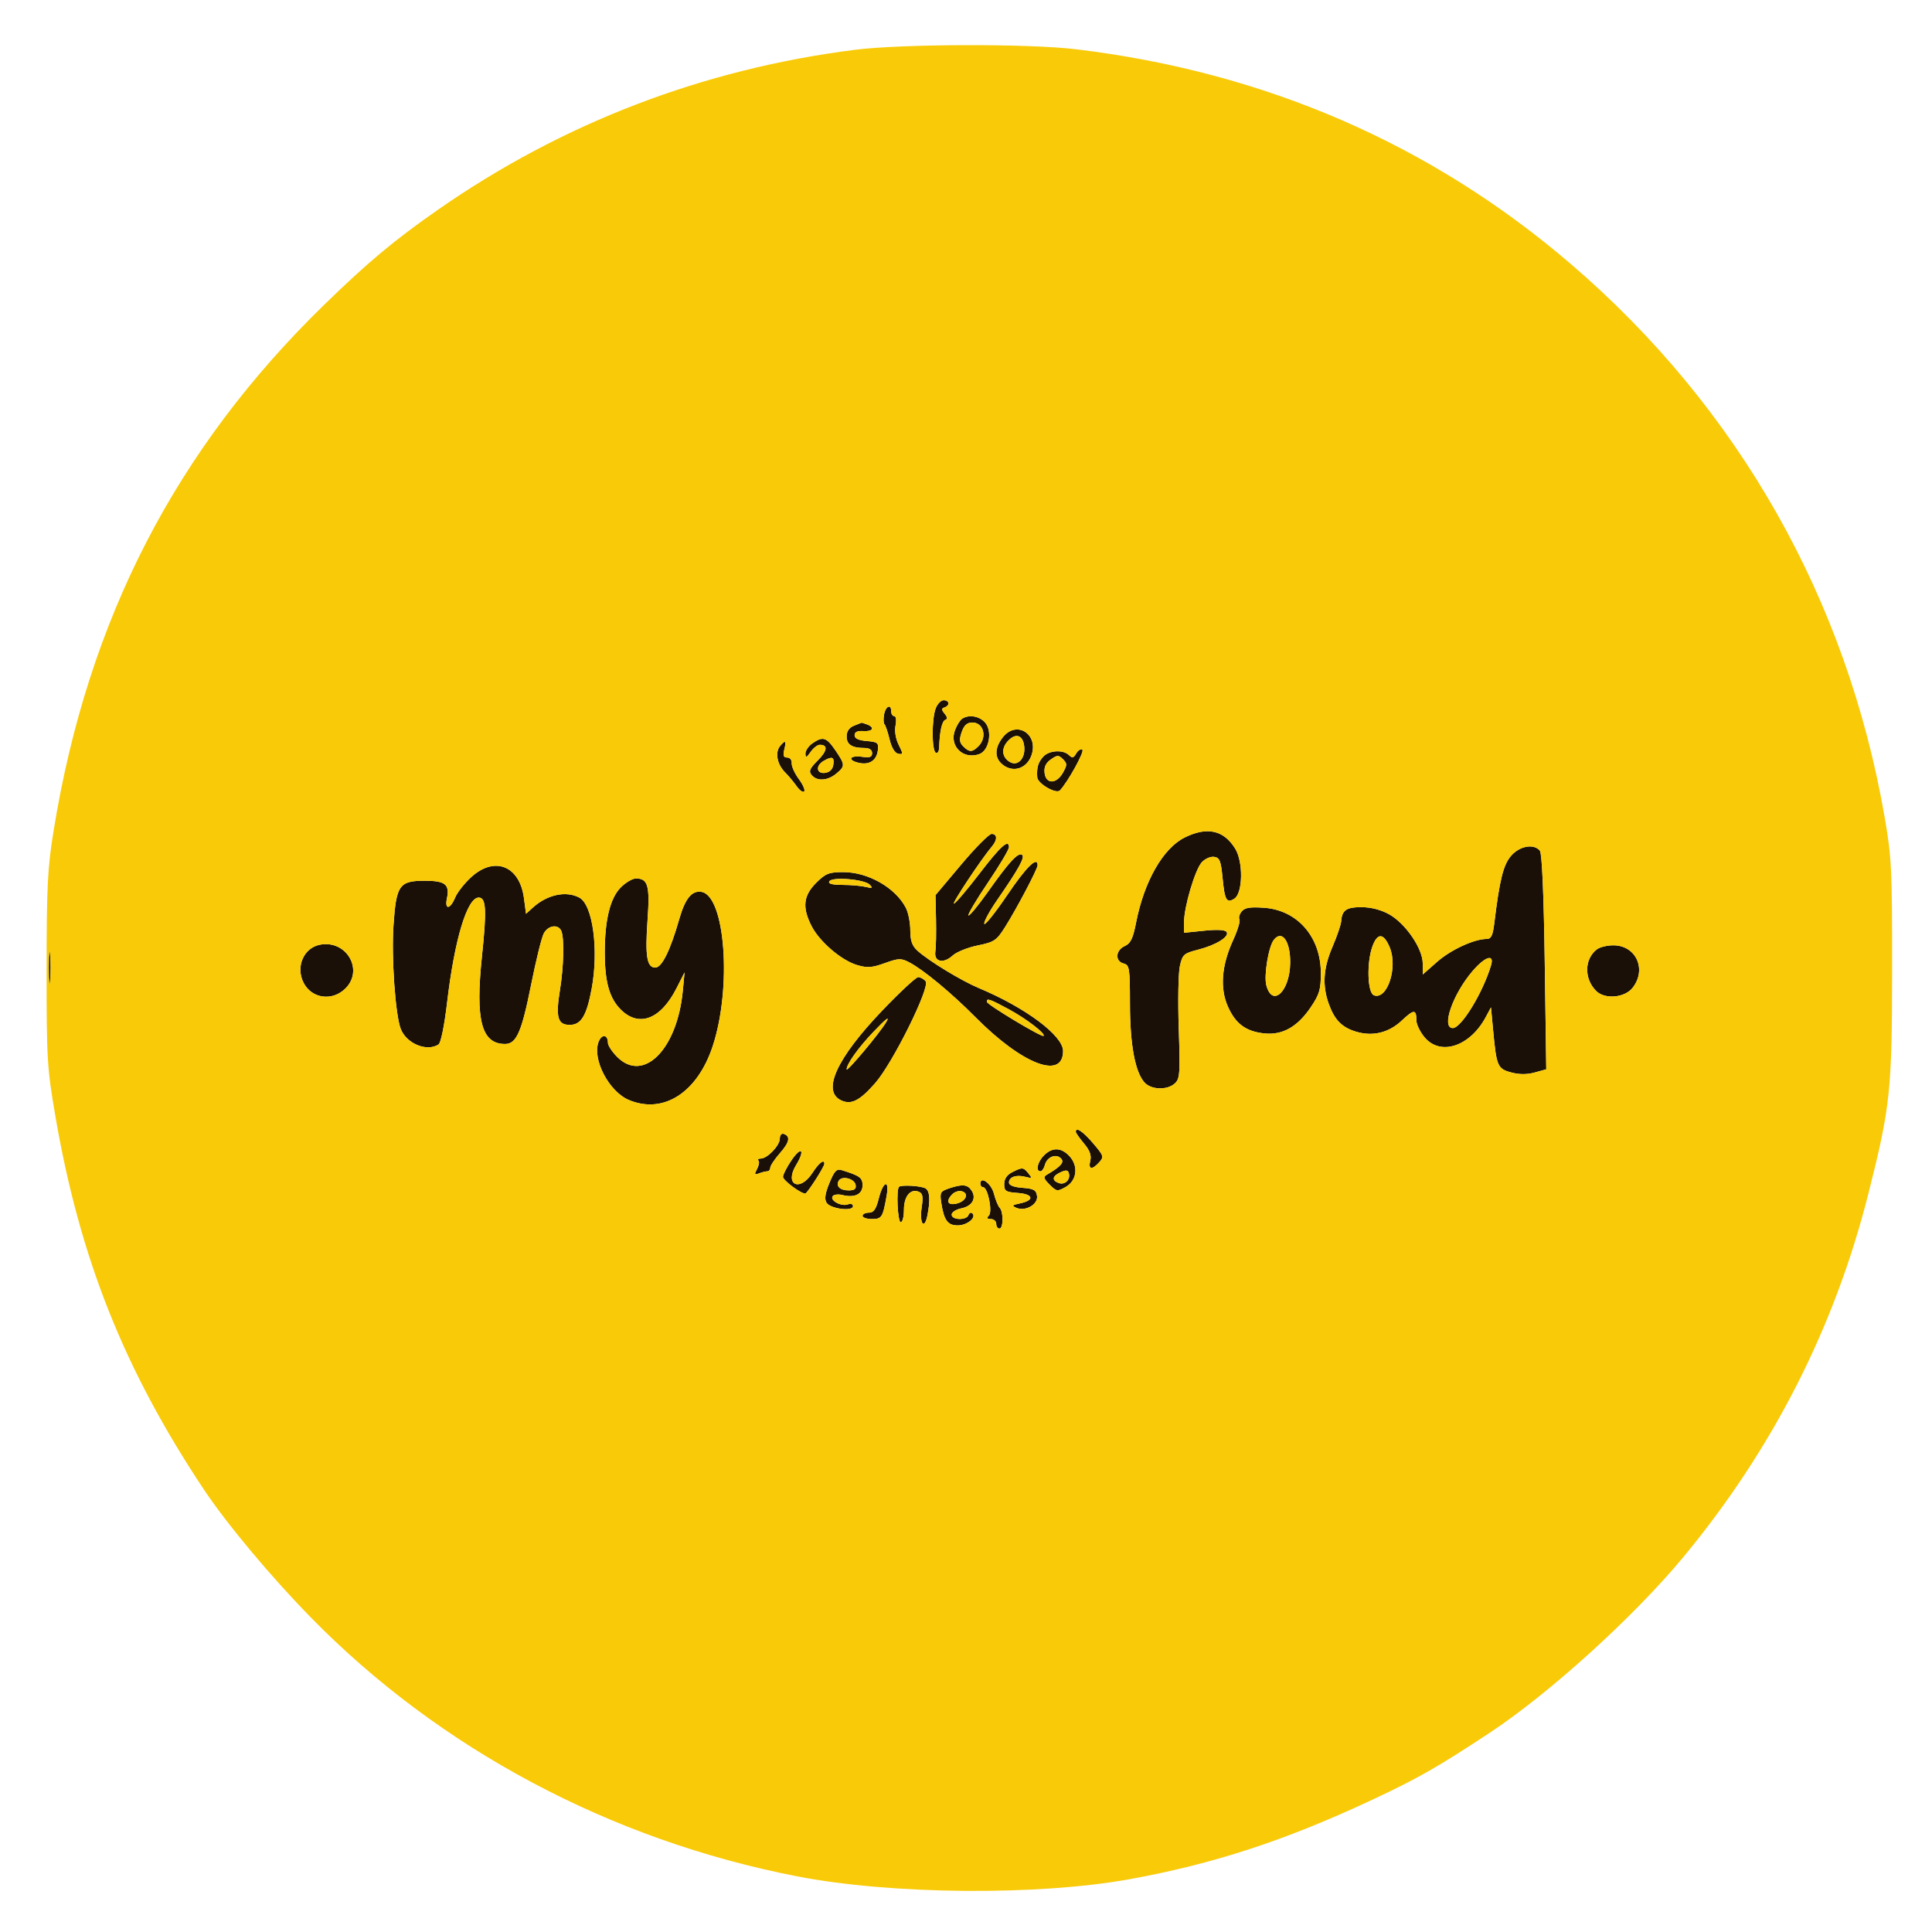 <?xml version="1.0" encoding="UTF-8"?> <svg xmlns="http://www.w3.org/2000/svg" width="607" height="607" viewBox="0 0 607 607" version="1.1"><path d="M 293.975 222.565 C 292.700 225.919, 292.717 235.707, 294 236.500 C 294.551 236.840, 295.031 236.081, 295.069 234.809 C 295.217 229.848, 295.962 226.513, 296.999 226.167 C 297.732 225.923, 297.665 225.299, 296.792 224.240 C 295.768 222.999, 295.759 222.588, 296.750 222.254 C 298.511 221.661, 298.309 220, 296.475 220 C 295.637 220, 294.512 221.154, 293.975 222.565 M 277.760 224.476 C 277.499 225.839, 277.556 227.223, 277.886 227.553 C 278.216 227.882, 278.939 230.026, 279.493 232.317 C 280.122 234.920, 281.140 236.604, 282.206 236.806 C 283.787 237.106, 283.797 236.900, 282.345 233.991 C 281.404 232.103, 281.013 229.686, 281.365 227.926 C 281.692 226.292, 281.520 225, 280.975 225 C 280.439 225, 280 224.325, 280 223.500 C 280 221.045, 278.272 221.798, 277.760 224.476 M 302.313 225.786 C 301.659 226.201, 300.635 227.830, 300.036 229.405 C 298.134 234.408, 302.632 238.790, 307.732 236.903 C 310.804 235.767, 311.874 229.624, 309.464 226.960 C 307.653 224.959, 304.442 224.432, 302.313 225.786 M 268.250 228.031 C 266.784 228.621, 266 229.780, 266 231.361 C 266 233.934, 267.635 235, 271.582 235 C 273.140 235, 274 235.574, 274 236.613 C 274 237.843, 273.275 238.121, 270.956 237.780 C 267.103 237.215, 266.009 238.713, 269.614 239.618 C 273.060 240.483, 275.416 238.998, 275.810 235.713 C 276.091 233.375, 275.757 233.098, 272.310 232.814 C 269.730 232.601, 268.500 232.016, 268.500 231 C 268.500 229.985, 269.389 229.561, 271.250 229.688 C 274.235 229.893, 274.969 228.586, 272.418 227.607 C 271.548 227.273, 270.761 227.029, 270.668 227.063 C 270.576 227.098, 269.488 227.534, 268.250 228.031 M 302.155 229.986 C 301.333 232.343, 301.433 233.290, 302.628 234.486 C 304.544 236.401, 305.467 236.390, 307.429 234.429 C 310.239 231.618, 309.035 227, 305.491 227 C 303.842 227, 302.902 227.841, 302.155 229.986 M 315.073 231.635 C 312.251 235.222, 312.426 238.578, 315.541 240.619 C 318.715 242.699, 322.561 241.286, 323.995 237.512 C 326.552 230.787, 319.430 226.096, 315.073 231.635 M 316.601 232.889 C 314.544 235.161, 314.779 237.831, 317.166 239.335 C 319.692 240.925, 322.172 238.387, 321.801 234.593 C 321.439 230.896, 319.099 230.128, 316.601 232.889 M 255.223 233.557 C 254 234.413, 253.024 235.875, 253.052 236.807 C 253.095 238.178, 253.403 238.073, 254.674 236.250 C 255.538 235.012, 256.837 234, 257.563 234 C 260.200 234, 259.947 235.899, 256.905 238.941 C 254.358 241.488, 254.017 242.316, 255.021 243.525 C 256.684 245.529, 260.029 245.326, 262.750 243.056 C 265.577 240.698, 265.561 240.289, 262.464 235.732 C 259.659 231.605, 258.505 231.258, 255.223 233.557 M 245.076 234.408 C 243.453 236.365, 244.149 240.149, 246.580 242.580 C 247.703 243.703, 249.371 245.692, 250.288 247 C 251.204 248.309, 252.270 249.063, 252.656 248.677 C 253.042 248.291, 252.289 246.530, 250.983 244.763 C 249.677 242.997, 248.668 240.752, 248.742 239.776 C 248.817 238.783, 248.194 238, 247.329 238 C 246.179 238, 245.944 237.359, 246.411 235.500 C 247.122 232.664, 246.766 232.373, 245.076 234.408 M 338.124 236.729 C 337.323 238.148, 336.873 238.251, 335.862 237.250 C 334.035 235.441, 329.564 235.716, 327.745 237.750 C 326.144 239.540, 325.672 241.180, 325.882 244.224 C 326.018 246.217, 331.848 249.580, 333.008 248.335 C 335.568 245.587, 340.837 236.017, 340.056 235.535 C 339.543 235.218, 338.673 235.755, 338.124 236.729 M 330.161 238.600 C 328.572 239.713, 327.978 240.994, 328.193 242.847 C 328.607 246.424, 331.927 246.384, 333.952 242.776 C 335.321 240.337, 335.322 239.893, 333.958 238.530 C 332.594 237.166, 332.198 237.173, 330.161 238.600 M 258.750 239.080 C 256.160 240.589, 256.510 243.209, 259.250 242.820 C 260.696 242.614, 261.614 241.696, 261.820 240.250 C 262.168 237.795, 261.436 237.516, 258.750 239.080 M 372.214 263.123 C 365.425 266.484, 359.469 276.903, 356.943 289.839 C 355.961 294.868, 355.219 296.399, 353.352 297.249 C 350.470 298.562, 350.249 301.991, 353 302.710 C 354.861 303.197, 355.001 304.079, 355.012 315.367 C 355.024 328.218, 356.616 336.813, 359.591 340.101 C 361.693 342.423, 366.700 342.582, 369.108 340.402 C 370.699 338.963, 370.822 337.249, 370.345 323.152 C 370.054 314.543, 370.210 305.726, 370.691 303.557 C 371.502 299.904, 371.915 299.525, 376.311 298.403 C 382.022 296.947, 386.313 294.315, 385.396 292.832 C 384.960 292.126, 382.520 291.978, 378.364 292.404 L 372 293.056 372 289.756 C 372 284.945, 375.456 273.258, 377.570 270.923 C 378.571 269.817, 380.314 269.044, 381.445 269.206 C 383.191 269.456, 383.590 270.442, 384.099 275.766 C 384.775 282.834, 385.366 283.887, 387.798 282.361 C 390.485 280.675, 390.660 270.803, 388.076 266.623 C 384.470 260.788, 379.256 259.638, 372.214 263.123 M 302.002 271.619 L 293.914 281.238 294.077 288.869 C 294.166 293.066, 294.073 297.611, 293.870 298.969 C 293.383 302.221, 296.402 302.896, 299.339 300.191 C 300.528 299.097, 304.057 297.680, 307.182 297.044 C 312.397 295.981, 313.107 295.501, 315.821 291.193 C 319.485 285.375, 326 272.995, 326 271.849 C 326 268.876, 322.445 272.357, 316.487 281.165 C 312.705 286.756, 309.447 290.841, 309.248 290.243 C 309.048 289.645, 310.852 286.308, 313.255 282.828 C 320.185 272.795, 322.152 269.212, 321.092 268.557 C 319.815 267.768, 317.039 270.792, 310.306 280.307 C 307.267 284.601, 304.553 287.886, 304.274 287.607 C 303.995 287.328, 306.746 282.690, 310.388 277.300 C 314.030 271.910, 317.008 266.900, 317.005 266.167 C 316.995 263.460, 314.331 265.856, 307.662 274.567 C 303.901 279.480, 300.338 283.675, 299.745 283.889 C 298.786 284.235, 308.264 269.950, 311.667 265.921 C 313.420 263.845, 313.363 262, 311.545 262 C 310.745 262, 306.450 266.329, 302.002 271.619 M 474.687 268.960 C 472.277 271.824, 471.142 276.447, 469.457 290.250 C 469.012 293.899, 468.469 295, 467.117 295 C 463.196 295, 455.849 298.381, 451.555 302.160 L 447 306.170 447 302.698 C 447 298.046, 441.647 290.191, 436.500 287.288 C 433.947 285.849, 430.803 285.027, 427.809 285.016 C 422.985 285, 421.630 285.942, 421.363 289.500 C 421.281 290.600, 420.051 294.200, 418.631 297.500 C 415.762 304.163, 415.403 309.580, 417.449 315.316 C 419.273 320.432, 421.581 322.794, 426.066 324.138 C 431.324 325.713, 436.348 324.481, 440.453 320.609 C 444.220 317.056, 445 317.053, 445 320.590 C 445 321.831, 446.165 324.231, 447.589 325.923 C 452.566 331.839, 461.828 328.787, 466.772 319.602 L 468.441 316.500 469.121 323.786 C 470.169 335.014, 470.504 335.789, 474.792 336.944 C 477.320 337.625, 479.757 337.630, 482.185 336.959 L 485.807 335.959 485.330 302.243 C 485.028 280.895, 484.468 268.064, 483.804 267.264 C 481.884 264.950, 477.352 265.793, 474.687 268.960 M 148.120 275.511 C 145.982 277.442, 143.677 280.367, 142.996 282.011 C 141.442 285.762, 139.646 285.928, 140.419 282.250 C 141.340 277.863, 139.889 276.714, 133.428 276.714 C 125.451 276.714, 124.482 278.096, 123.633 290.678 C 122.947 300.854, 124.191 318.743, 125.897 323.229 C 127.661 327.869, 134.043 330.529, 137.757 328.172 C 138.508 327.695, 139.601 322.373, 140.476 314.937 C 142.799 295.181, 146.773 282, 150.406 282 C 152.738 282, 152.953 285.872, 151.425 300.386 C 149.299 320.576, 151.255 328, 158.699 328 C 162.253 328, 163.911 324.215, 166.877 309.334 C 168.393 301.725, 170.182 294.488, 170.852 293.250 C 172.258 290.654, 175.503 290.262, 176.393 292.582 C 177.321 295, 177.103 303.769, 175.937 310.960 C 174.534 319.606, 175.197 322, 178.993 322 C 182.593 322, 184.318 319.143, 185.907 310.546 C 188.156 298.377, 186.240 284.269, 182.032 282.017 C 177.848 279.778, 171.913 281.056, 167.385 285.172 L 165.270 287.095 164.616 282.165 C 163.273 272.042, 155.451 268.887, 148.120 275.511 M 256.400 277.400 C 252.390 281.410, 251.997 285.114, 254.966 290.932 C 257.476 295.853, 264.306 301.712, 269.264 303.197 C 272.467 304.157, 273.941 304.057, 277.974 302.606 C 282.333 301.039, 283.120 301.013, 285.665 302.347 C 290.159 304.702, 298.902 311.947, 306.500 319.611 C 321.195 334.435, 334 339.364, 334 330.197 C 334 325.372, 322.221 316.579, 307.500 310.414 C 301.997 308.110, 291.771 301.882, 288.250 298.691 C 286.570 297.168, 286 295.543, 286 292.276 C 286 289.870, 285.368 286.686, 284.595 285.200 C 281.307 278.880, 272.743 274, 264.940 274 C 260.428 274, 259.385 274.415, 256.400 277.400 M 195.050 278.797 C 191.693 282.153, 189.998 289.045, 190.006 299.299 C 190.013 308.468, 191.454 313.608, 195.017 317.171 C 200.734 322.888, 207.573 320.284, 212.539 310.500 L 215.077 305.500 214.521 311.325 C 212.769 329.671, 202.183 340.337, 193.923 332.077 C 192.315 330.469, 191 328.471, 191 327.636 C 191 324.976, 189.031 324.788, 188.055 327.355 C 185.991 332.783, 191.326 342.985, 197.600 345.606 C 208.451 350.140, 219.104 343.290, 223.921 328.681 C 229.999 310.245, 227.851 281.297, 220.324 280.197 C 217.321 279.758, 215.243 282.343, 213.397 288.811 C 210.602 298.608, 207.939 304, 205.896 304 C 203.222 304, 202.643 300.408, 203.459 288.890 C 204.214 278.247, 203.576 276, 199.801 276 C 198.726 276, 196.588 277.258, 195.050 278.797 M 260.570 276.887 C 260.101 277.645, 261.416 278.004, 264.691 278.014 C 267.336 278.021, 270.625 278.307, 272 278.650 C 274.022 279.153, 274.268 279.023, 273.285 277.971 C 271.695 276.268, 261.490 275.398, 260.570 276.887 M 390.124 286.351 C 389.411 287.210, 389.089 288.334, 389.407 288.850 C 389.726 289.366, 388.832 292.309, 387.421 295.391 C 383.785 303.335, 383.225 310.460, 385.784 316.245 C 388.184 321.671, 391.473 324.089, 397.264 324.685 C 402.929 325.269, 407.609 322.641, 411.750 316.553 C 414.552 312.432, 414.998 310.929, 414.984 305.637 C 414.953 294.364, 407.638 285.963, 397.194 285.208 C 392.803 284.890, 391.109 285.164, 390.124 286.351 M 400.239 295.250 C 398.555 297.344, 397.040 306.501, 397.866 309.592 C 399.752 316.642, 405.226 311.514, 405.355 302.577 C 405.453 295.776, 402.834 292.025, 400.239 295.250 M 431.201 297.321 C 429.343 302.460, 429.622 311.918, 431.656 312.698 C 435.841 314.304, 439.254 303.937, 436.617 297.627 C 434.730 293.108, 432.764 292.997, 431.201 297.321 M 15.349 304 C 15.349 308.675, 15.522 310.587, 15.732 308.250 C 15.943 305.913, 15.943 302.087, 15.732 299.750 C 15.522 297.413, 15.349 299.325, 15.349 304 M 100.500 296.815 C 95.367 297.820, 92.818 303.814, 95.400 308.806 C 97.973 313.783, 104.451 314.640, 108.545 310.545 C 114.396 304.695, 108.823 295.184, 100.500 296.815 M 501.736 298.250 C 497.747 301.279, 497.629 307.487, 501.488 311.345 C 504.193 314.050, 510.451 313.514, 512.927 310.365 C 517.474 304.585, 514.040 297, 506.877 297 C 504.955 297, 502.642 297.563, 501.736 298.250 M 462.635 305.114 C 456.408 312.388, 452.738 323, 456.449 323 C 459.129 323, 465.951 311.793, 468.471 303.250 C 469.559 299.563, 466.568 300.518, 462.635 305.114 M 277.149 317.539 C 262.774 332.595, 258.093 342.899, 264.335 345.743 C 267.466 347.169, 270.103 345.826, 274.928 340.344 C 280.477 334.041, 292.340 310.114, 290.822 308.286 C 290.235 307.579, 289.183 307, 288.483 307 C 287.784 307, 282.683 311.742, 277.149 317.539 M 310.047 314.750 C 310.102 315.633, 327.329 325.988, 327.865 325.461 C 328.583 324.757, 322.404 320.029, 316.860 317.040 C 310.939 313.849, 309.970 313.523, 310.047 314.750 M 274.364 324.250 C 269.655 329.188, 266 334.309, 266 335.970 C 266 336.965, 276.163 324.860, 278.358 321.250 C 279.729 318.995, 278.481 319.933, 274.364 324.250 M 338 355.606 C 338 355.939, 339.156 357.585, 340.569 359.264 C 342.376 361.412, 342.963 363.011, 342.550 364.658 C 341.846 367.461, 343.068 367.687, 345.341 365.176 C 346.893 363.461, 346.776 363.099, 343.418 359.176 C 340.197 355.413, 338 353.965, 338 355.606 M 245 357.742 C 245 359.896, 241.078 364, 239.019 364 C 238.275 364, 237.951 364.284, 238.298 364.631 C 238.645 364.979, 238.443 366.172, 237.848 367.283 C 236.932 368.996, 237.026 369.204, 238.465 368.652 C 239.399 368.293, 240.577 368, 241.082 368 C 241.587 368, 242 367.497, 242 366.882 C 242 366.267, 243.373 364.200, 245.052 362.288 C 248.095 358.823, 248.440 356.980, 246.188 356.229 C 245.534 356.011, 245 356.692, 245 357.742 M 248.680 364.521 C 247.206 366.690, 246 369.041, 246 369.747 C 246 370.843, 251.530 374.989, 253 374.994 C 253.595 374.997, 259 366.575, 259 365.645 C 259 364.032, 257.306 365.324, 255.241 368.512 C 251.273 374.638, 246.349 372.243, 250.130 366.026 C 253.045 361.233, 251.796 359.935, 248.680 364.521 M 328 363 C 325.955 365.045, 325.295 368, 326.883 368 C 327.369 368, 328.001 367.102, 328.288 366.005 C 328.942 363.504, 331.753 362.347, 333.317 363.935 C 334.496 365.131, 333.369 366.458, 329 369.015 C 327.725 369.761, 327.841 370.238, 329.771 372.190 C 331.901 374.344, 332.212 374.392, 334.771 372.962 C 338.336 370.970, 338.921 366.366, 336.007 363.238 C 333.425 360.467, 330.617 360.383, 328 363 M 260.593 371.654 C 259.224 374.976, 258.970 376.733, 259.694 377.890 C 260.890 379.799, 268 380.709, 268 378.953 C 268 378.303, 267.304 378.053, 266.428 378.389 C 264.429 379.156, 260.736 377.236, 261.581 375.869 C 261.931 375.302, 263.332 375.118, 264.694 375.459 C 268.509 376.417, 271 375.212, 271 372.408 C 271 370.021, 270.147 369.396, 264.500 367.648 C 262.845 367.135, 262.171 367.826, 260.593 371.654 M 318 368.294 C 316.349 369.129, 315.500 370.398, 315.500 372.030 C 315.500 374.227, 315.977 374.534, 319.813 374.811 C 324.729 375.165, 325.093 377.143, 320.418 378.093 C 317.959 378.592, 317.786 378.810, 319.314 379.474 C 322.174 380.718, 326.197 378.409, 325.818 375.740 C 325.554 373.881, 324.777 373.448, 321.250 373.193 C 318.525 372.995, 317 372.406, 317 371.549 C 317 369.782, 319.249 368.993, 322.154 369.742 C 324.250 370.282, 324.354 370.169, 323.128 368.673 C 321.493 366.681, 321.228 366.661, 318 368.294 M 333.250 368.288 C 330.623 369.476, 330.352 370.814, 332.567 371.664 C 334.474 372.396, 336.314 370.754, 335.844 368.742 C 335.576 367.597, 335.001 367.496, 333.250 368.288 M 263.535 370.943 C 262.500 372.619, 263.899 374, 266.632 374 C 268.487 374, 269.059 373.541, 268.813 372.250 C 268.438 370.282, 264.541 369.316, 263.535 370.943 M 308 371.927 C 308 372.517, 308.395 373, 308.878 373 C 310.356 373, 311.905 380.695, 310.675 381.925 C 309.908 382.692, 310.088 383, 311.300 383 C 312.235 383, 313 383.675, 313 384.500 C 313 385.325, 313.450 386, 314 386 C 315.256 386, 315.319 380.729, 314.078 379.450 C 313.571 378.928, 312.755 376.926, 312.265 375.002 C 311.451 371.806, 308 369.318, 308 371.927 M 276.104 376.500 C 275.238 379.942, 274.504 381, 272.986 381 C 271.894 381, 271 381.450, 271 382 C 271 382.550, 272.320 383, 273.933 383 C 277.033 383, 277.365 382.480, 278.558 375.750 C 279.509 370.387, 277.488 371.004, 276.104 376.500 M 282.454 372.879 C 281.533 373.800, 282.034 384, 283 384 C 283.550 384, 284 382.255, 284 380.122 C 284 375.891, 286 373.402, 288.599 374.400 C 289.907 374.902, 290.095 375.880, 289.564 379.423 C 288.812 384.434, 290.429 386.604, 291.378 381.859 C 292.324 377.132, 292.127 374.196, 290.810 373.383 C 289.475 372.558, 283.156 372.177, 282.454 372.879 M 298.342 373.311 C 295.417 374.284, 295.225 374.624, 295.731 377.931 C 296.568 383.392, 297.747 385, 300.913 385 C 303.848 385, 306.882 382.507, 305.506 381.226 C 305.077 380.827, 304.525 381.063, 304.280 381.750 C 303.668 383.464, 299 383.353, 299 381.625 C 299 380.869, 300.361 379.978, 302.024 379.645 C 305.406 378.969, 306.838 376.553, 305.302 374.114 C 304.055 372.134, 302.441 371.948, 298.342 373.311 M 299.229 375.171 C 296.997 377.403, 297.770 378.889, 300.750 378.092 C 303.685 377.307, 304.509 374.722, 301.979 374.235 C 301.143 374.073, 299.905 374.495, 299.229 375.171" stroke="none" fill="#1a1007" fill-rule="evenodd"></path><path d="M 268.500 15.657 C 220.778 21.733, 176.591 38.702, 137.500 65.964 C 123.920 75.435, 115.745 82.258, 102.132 95.484 C 55.199 141.080, 27.589 194.659, 16.841 261 C 14.942 272.715, 14.651 278.467, 14.640 304.500 C 14.628 332.680, 14.793 335.470, 17.368 350.500 C 25.029 395.211, 38.951 430.248, 64.038 467.949 C 71.234 478.764, 85.082 495.332, 97.662 508.179 C 138.157 549.531, 191.939 578.156, 250.500 589.524 C 280.049 595.260, 326.165 595.644, 355 590.393 C 381.181 585.627, 403.514 578.339, 430.454 565.773 C 445.281 558.857, 451.540 555.300, 467.989 544.443 C 486.863 531.985, 513.560 507.745, 529.043 489.008 C 557.054 455.110, 576.397 417.070, 587.017 375 C 593.900 347.735, 594.432 342.734, 594.468 305 C 594.497 273.306, 594.310 269.402, 592.169 257 C 580.302 188.285, 546.208 128.135, 493.498 82.924 C 449.568 45.245, 397.380 22.606, 338 15.469 C 323.079 13.676, 283.212 13.784, 268.500 15.657 M 293.975 222.565 C 292.700 225.919, 292.717 235.707, 294 236.500 C 294.551 236.840, 295.031 236.081, 295.069 234.809 C 295.217 229.848, 295.962 226.513, 296.999 226.167 C 297.732 225.923, 297.665 225.299, 296.792 224.240 C 295.768 222.999, 295.759 222.588, 296.750 222.254 C 298.511 221.661, 298.309 220, 296.475 220 C 295.637 220, 294.512 221.154, 293.975 222.565 M 277.760 224.476 C 277.499 225.839, 277.556 227.223, 277.886 227.553 C 278.216 227.882, 278.939 230.026, 279.493 232.317 C 280.122 234.920, 281.140 236.604, 282.206 236.806 C 283.787 237.106, 283.797 236.900, 282.345 233.991 C 281.404 232.103, 281.013 229.686, 281.365 227.926 C 281.692 226.292, 281.520 225, 280.975 225 C 280.439 225, 280 224.325, 280 223.500 C 280 221.045, 278.272 221.798, 277.760 224.476 M 302.313 225.786 C 301.659 226.201, 300.635 227.830, 300.036 229.405 C 298.134 234.408, 302.632 238.790, 307.732 236.903 C 310.804 235.767, 311.874 229.624, 309.464 226.960 C 307.653 224.959, 304.442 224.432, 302.313 225.786 M 268.250 228.031 C 266.784 228.621, 266 229.780, 266 231.361 C 266 233.934, 267.635 235, 271.582 235 C 273.140 235, 274 235.574, 274 236.613 C 274 237.843, 273.275 238.121, 270.956 237.780 C 267.103 237.215, 266.009 238.713, 269.614 239.618 C 273.060 240.483, 275.416 238.998, 275.810 235.713 C 276.091 233.375, 275.757 233.098, 272.310 232.814 C 269.730 232.601, 268.500 232.016, 268.500 231 C 268.500 229.985, 269.389 229.561, 271.250 229.688 C 274.235 229.893, 274.969 228.586, 272.418 227.607 C 271.548 227.273, 270.761 227.029, 270.668 227.063 C 270.576 227.098, 269.488 227.534, 268.250 228.031 M 302.155 229.986 C 301.333 232.343, 301.433 233.290, 302.628 234.486 C 304.544 236.401, 305.467 236.390, 307.429 234.429 C 310.239 231.618, 309.035 227, 305.491 227 C 303.842 227, 302.902 227.841, 302.155 229.986 M 315.073 231.635 C 312.251 235.222, 312.426 238.578, 315.541 240.619 C 318.715 242.699, 322.561 241.286, 323.995 237.512 C 326.552 230.787, 319.430 226.096, 315.073 231.635 M 316.601 232.889 C 314.544 235.161, 314.779 237.831, 317.166 239.335 C 319.692 240.925, 322.172 238.387, 321.801 234.593 C 321.439 230.896, 319.099 230.128, 316.601 232.889 M 255.223 233.557 C 254 234.413, 253.024 235.875, 253.052 236.807 C 253.095 238.178, 253.403 238.073, 254.674 236.250 C 255.538 235.012, 256.837 234, 257.563 234 C 260.200 234, 259.947 235.899, 256.905 238.941 C 254.358 241.488, 254.017 242.316, 255.021 243.525 C 256.684 245.529, 260.029 245.326, 262.750 243.056 C 265.577 240.698, 265.561 240.289, 262.464 235.732 C 259.659 231.605, 258.505 231.258, 255.223 233.557 M 245.076 234.408 C 243.453 236.365, 244.149 240.149, 246.580 242.580 C 247.703 243.703, 249.371 245.692, 250.288 247 C 251.204 248.309, 252.270 249.063, 252.656 248.677 C 253.042 248.291, 252.289 246.530, 250.983 244.763 C 249.677 242.997, 248.668 240.752, 248.742 239.776 C 248.817 238.783, 248.194 238, 247.329 238 C 246.179 238, 245.944 237.359, 246.411 235.500 C 247.122 232.664, 246.766 232.373, 245.076 234.408 M 338.124 236.729 C 337.323 238.148, 336.873 238.251, 335.862 237.250 C 334.035 235.441, 329.564 235.716, 327.745 237.750 C 326.144 239.540, 325.672 241.180, 325.882 244.224 C 326.018 246.217, 331.848 249.580, 333.008 248.335 C 335.568 245.587, 340.837 236.017, 340.056 235.535 C 339.543 235.218, 338.673 235.755, 338.124 236.729 M 330.161 238.600 C 328.572 239.713, 327.978 240.994, 328.193 242.847 C 328.607 246.424, 331.927 246.384, 333.952 242.776 C 335.321 240.337, 335.322 239.893, 333.958 238.530 C 332.594 237.166, 332.198 237.173, 330.161 238.600 M 258.750 239.080 C 256.160 240.589, 256.510 243.209, 259.250 242.820 C 260.696 242.614, 261.614 241.696, 261.820 240.250 C 262.168 237.795, 261.436 237.516, 258.750 239.080 M 372.214 263.123 C 365.425 266.484, 359.469 276.903, 356.943 289.839 C 355.961 294.868, 355.219 296.399, 353.352 297.249 C 350.470 298.562, 350.249 301.991, 353 302.710 C 354.861 303.197, 355.001 304.079, 355.012 315.367 C 355.024 328.218, 356.616 336.813, 359.591 340.101 C 361.693 342.423, 366.700 342.582, 369.108 340.402 C 370.699 338.963, 370.822 337.249, 370.345 323.152 C 370.054 314.543, 370.210 305.726, 370.691 303.557 C 371.502 299.904, 371.915 299.525, 376.311 298.403 C 382.022 296.947, 386.313 294.315, 385.396 292.832 C 384.960 292.126, 382.520 291.978, 378.364 292.404 L 372 293.056 372 289.756 C 372 284.945, 375.456 273.258, 377.570 270.923 C 378.571 269.817, 380.314 269.044, 381.445 269.206 C 383.191 269.456, 383.590 270.442, 384.099 275.766 C 384.775 282.834, 385.366 283.887, 387.798 282.361 C 390.485 280.675, 390.660 270.803, 388.076 266.623 C 384.470 260.788, 379.256 259.638, 372.214 263.123 M 302.002 271.619 L 293.914 281.238 294.077 288.869 C 294.166 293.066, 294.073 297.611, 293.870 298.969 C 293.383 302.221, 296.402 302.896, 299.339 300.191 C 300.528 299.097, 304.057 297.680, 307.182 297.044 C 312.397 295.981, 313.107 295.501, 315.821 291.193 C 319.485 285.375, 326 272.995, 326 271.849 C 326 268.876, 322.445 272.357, 316.487 281.165 C 312.705 286.756, 309.447 290.841, 309.248 290.243 C 309.048 289.645, 310.852 286.308, 313.255 282.828 C 320.185 272.795, 322.152 269.212, 321.092 268.557 C 319.815 267.768, 317.039 270.792, 310.306 280.307 C 307.267 284.601, 304.553 287.886, 304.274 287.607 C 303.995 287.328, 306.746 282.690, 310.388 277.300 C 314.030 271.910, 317.008 266.900, 317.005 266.167 C 316.995 263.460, 314.331 265.856, 307.662 274.567 C 303.901 279.480, 300.338 283.675, 299.745 283.889 C 298.786 284.235, 308.264 269.950, 311.667 265.921 C 313.420 263.845, 313.363 262, 311.545 262 C 310.745 262, 306.450 266.329, 302.002 271.619 M 474.687 268.960 C 472.277 271.824, 471.142 276.447, 469.457 290.250 C 469.012 293.899, 468.469 295, 467.117 295 C 463.196 295, 455.849 298.381, 451.555 302.160 L 447 306.170 447 302.698 C 447 298.046, 441.647 290.191, 436.500 287.288 C 433.947 285.849, 430.803 285.027, 427.809 285.016 C 422.985 285, 421.630 285.942, 421.363 289.500 C 421.281 290.600, 420.051 294.200, 418.631 297.500 C 415.762 304.163, 415.403 309.580, 417.449 315.316 C 419.273 320.432, 421.581 322.794, 426.066 324.138 C 431.324 325.713, 436.348 324.481, 440.453 320.609 C 444.220 317.056, 445 317.053, 445 320.590 C 445 321.831, 446.165 324.231, 447.589 325.923 C 452.566 331.839, 461.828 328.787, 466.772 319.602 L 468.441 316.500 469.121 323.786 C 470.169 335.014, 470.504 335.789, 474.792 336.944 C 477.320 337.625, 479.757 337.630, 482.185 336.959 L 485.807 335.959 485.330 302.243 C 485.028 280.895, 484.468 268.064, 483.804 267.264 C 481.884 264.950, 477.352 265.793, 474.687 268.960 M 148.120 275.511 C 145.982 277.442, 143.677 280.367, 142.996 282.011 C 141.442 285.762, 139.646 285.928, 140.419 282.250 C 141.340 277.863, 139.889 276.714, 133.428 276.714 C 125.451 276.714, 124.482 278.096, 123.633 290.678 C 122.947 300.854, 124.191 318.743, 125.897 323.229 C 127.661 327.869, 134.043 330.529, 137.757 328.172 C 138.508 327.695, 139.601 322.373, 140.476 314.937 C 142.799 295.181, 146.773 282, 150.406 282 C 152.738 282, 152.953 285.872, 151.425 300.386 C 149.299 320.576, 151.255 328, 158.699 328 C 162.253 328, 163.911 324.215, 166.877 309.334 C 168.393 301.725, 170.182 294.488, 170.852 293.250 C 172.258 290.654, 175.503 290.262, 176.393 292.582 C 177.321 295, 177.103 303.769, 175.937 310.960 C 174.534 319.606, 175.197 322, 178.993 322 C 182.593 322, 184.318 319.143, 185.907 310.546 C 188.156 298.377, 186.240 284.269, 182.032 282.017 C 177.848 279.778, 171.913 281.056, 167.385 285.172 L 165.270 287.095 164.616 282.165 C 163.273 272.042, 155.451 268.887, 148.120 275.511 M 256.400 277.400 C 252.390 281.410, 251.997 285.114, 254.966 290.932 C 257.476 295.853, 264.306 301.712, 269.264 303.197 C 272.467 304.157, 273.941 304.057, 277.974 302.606 C 282.333 301.039, 283.120 301.013, 285.665 302.347 C 290.159 304.702, 298.902 311.947, 306.500 319.611 C 321.195 334.435, 334 339.364, 334 330.197 C 334 325.372, 322.221 316.579, 307.500 310.414 C 301.997 308.110, 291.771 301.882, 288.250 298.691 C 286.570 297.168, 286 295.543, 286 292.276 C 286 289.870, 285.368 286.686, 284.595 285.200 C 281.307 278.880, 272.743 274, 264.940 274 C 260.428 274, 259.385 274.415, 256.400 277.400 M 195.050 278.797 C 191.693 282.153, 189.998 289.045, 190.006 299.299 C 190.013 308.468, 191.454 313.608, 195.017 317.171 C 200.734 322.888, 207.573 320.284, 212.539 310.500 L 215.077 305.500 214.521 311.325 C 212.769 329.671, 202.183 340.337, 193.923 332.077 C 192.315 330.469, 191 328.471, 191 327.636 C 191 324.976, 189.031 324.788, 188.055 327.355 C 185.991 332.783, 191.326 342.985, 197.600 345.606 C 208.451 350.140, 219.104 343.290, 223.921 328.681 C 229.999 310.245, 227.851 281.297, 220.324 280.197 C 217.321 279.758, 215.243 282.343, 213.397 288.811 C 210.602 298.608, 207.939 304, 205.896 304 C 203.222 304, 202.643 300.408, 203.459 288.890 C 204.214 278.247, 203.576 276, 199.801 276 C 198.726 276, 196.588 277.258, 195.050 278.797 M 260.570 276.887 C 260.101 277.645, 261.416 278.004, 264.691 278.014 C 267.336 278.021, 270.625 278.307, 272 278.650 C 274.022 279.153, 274.268 279.023, 273.285 277.971 C 271.695 276.268, 261.490 275.398, 260.570 276.887 M 390.124 286.351 C 389.411 287.210, 389.089 288.334, 389.407 288.850 C 389.726 289.366, 388.832 292.309, 387.421 295.391 C 383.785 303.335, 383.225 310.460, 385.784 316.245 C 388.184 321.671, 391.473 324.089, 397.264 324.685 C 402.929 325.269, 407.609 322.641, 411.750 316.553 C 414.552 312.432, 414.998 310.929, 414.984 305.637 C 414.953 294.364, 407.638 285.963, 397.194 285.208 C 392.803 284.890, 391.109 285.164, 390.124 286.351 M 400.239 295.250 C 398.555 297.344, 397.040 306.501, 397.866 309.592 C 399.752 316.642, 405.226 311.514, 405.355 302.577 C 405.453 295.776, 402.834 292.025, 400.239 295.250 M 431.201 297.321 C 429.343 302.460, 429.622 311.918, 431.656 312.698 C 435.841 314.304, 439.254 303.937, 436.617 297.627 C 434.730 293.108, 432.764 292.997, 431.201 297.321 M 15.349 304 C 15.349 308.675, 15.522 310.587, 15.732 308.250 C 15.943 305.913, 15.943 302.087, 15.732 299.750 C 15.522 297.413, 15.349 299.325, 15.349 304 M 100.500 296.815 C 95.367 297.820, 92.818 303.814, 95.400 308.806 C 97.973 313.783, 104.451 314.640, 108.545 310.545 C 114.396 304.695, 108.823 295.184, 100.500 296.815 M 501.736 298.250 C 497.747 301.279, 497.629 307.487, 501.488 311.345 C 504.193 314.050, 510.451 313.514, 512.927 310.365 C 517.474 304.585, 514.040 297, 506.877 297 C 504.955 297, 502.642 297.563, 501.736 298.250 M 462.635 305.114 C 456.408 312.388, 452.738 323, 456.449 323 C 459.129 323, 465.951 311.793, 468.471 303.250 C 469.559 299.563, 466.568 300.518, 462.635 305.114 M 277.149 317.539 C 262.774 332.595, 258.093 342.899, 264.335 345.743 C 267.466 347.169, 270.103 345.826, 274.928 340.344 C 280.477 334.041, 292.340 310.114, 290.822 308.286 C 290.235 307.579, 289.183 307, 288.483 307 C 287.784 307, 282.683 311.742, 277.149 317.539 M 310.047 314.750 C 310.102 315.633, 327.329 325.988, 327.865 325.461 C 328.583 324.757, 322.404 320.029, 316.860 317.040 C 310.939 313.849, 309.970 313.523, 310.047 314.750 M 274.364 324.250 C 269.655 329.188, 266 334.309, 266 335.970 C 266 336.965, 276.163 324.860, 278.358 321.250 C 279.729 318.995, 278.481 319.933, 274.364 324.250 M 338 355.606 C 338 355.939, 339.156 357.585, 340.569 359.264 C 342.376 361.412, 342.963 363.011, 342.550 364.658 C 341.846 367.461, 343.068 367.687, 345.341 365.176 C 346.893 363.461, 346.776 363.099, 343.418 359.176 C 340.197 355.413, 338 353.965, 338 355.606 M 245 357.742 C 245 359.896, 241.078 364, 239.019 364 C 238.275 364, 237.951 364.284, 238.298 364.631 C 238.645 364.979, 238.443 366.172, 237.848 367.283 C 236.932 368.996, 237.026 369.204, 238.465 368.652 C 239.399 368.293, 240.577 368, 241.082 368 C 241.587 368, 242 367.497, 242 366.882 C 242 366.267, 243.373 364.200, 245.052 362.288 C 248.095 358.823, 248.440 356.980, 246.188 356.229 C 245.534 356.011, 245 356.692, 245 357.742 M 248.680 364.521 C 247.206 366.690, 246 369.041, 246 369.747 C 246 370.843, 251.530 374.989, 253 374.994 C 253.595 374.997, 259 366.575, 259 365.645 C 259 364.032, 257.306 365.324, 255.241 368.512 C 251.273 374.638, 246.349 372.243, 250.130 366.026 C 253.045 361.233, 251.796 359.935, 248.680 364.521 M 328 363 C 325.955 365.045, 325.295 368, 326.883 368 C 327.369 368, 328.001 367.102, 328.288 366.005 C 328.942 363.504, 331.753 362.347, 333.317 363.935 C 334.496 365.131, 333.369 366.458, 329 369.015 C 327.725 369.761, 327.841 370.238, 329.771 372.190 C 331.901 374.344, 332.212 374.392, 334.771 372.962 C 338.336 370.970, 338.921 366.366, 336.007 363.238 C 333.425 360.467, 330.617 360.383, 328 363 M 260.593 371.654 C 259.224 374.976, 258.970 376.733, 259.694 377.890 C 260.890 379.799, 268 380.709, 268 378.953 C 268 378.303, 267.304 378.053, 266.428 378.389 C 264.429 379.156, 260.736 377.236, 261.581 375.869 C 261.931 375.302, 263.332 375.118, 264.694 375.459 C 268.509 376.417, 271 375.212, 271 372.408 C 271 370.021, 270.147 369.396, 264.500 367.648 C 262.845 367.135, 262.171 367.826, 260.593 371.654 M 318 368.294 C 316.349 369.129, 315.500 370.398, 315.500 372.030 C 315.500 374.227, 315.977 374.534, 319.813 374.811 C 324.729 375.165, 325.093 377.143, 320.418 378.093 C 317.959 378.592, 317.786 378.810, 319.314 379.474 C 322.174 380.718, 326.197 378.409, 325.818 375.740 C 325.554 373.881, 324.777 373.448, 321.250 373.193 C 318.525 372.995, 317 372.406, 317 371.549 C 317 369.782, 319.249 368.993, 322.154 369.742 C 324.250 370.282, 324.354 370.169, 323.128 368.673 C 321.493 366.681, 321.228 366.661, 318 368.294 M 333.250 368.288 C 330.623 369.476, 330.352 370.814, 332.567 371.664 C 334.474 372.396, 336.314 370.754, 335.844 368.742 C 335.576 367.597, 335.001 367.496, 333.250 368.288 M 263.535 370.943 C 262.500 372.619, 263.899 374, 266.632 374 C 268.487 374, 269.059 373.541, 268.813 372.250 C 268.438 370.282, 264.541 369.316, 263.535 370.943 M 308 371.927 C 308 372.517, 308.395 373, 308.878 373 C 310.356 373, 311.905 380.695, 310.675 381.925 C 309.908 382.692, 310.088 383, 311.300 383 C 312.235 383, 313 383.675, 313 384.500 C 313 385.325, 313.450 386, 314 386 C 315.256 386, 315.319 380.729, 314.078 379.450 C 313.571 378.928, 312.755 376.926, 312.265 375.002 C 311.451 371.806, 308 369.318, 308 371.927 M 276.104 376.500 C 275.238 379.942, 274.504 381, 272.986 381 C 271.894 381, 271 381.450, 271 382 C 271 382.550, 272.320 383, 273.933 383 C 277.033 383, 277.365 382.480, 278.558 375.750 C 279.509 370.387, 277.488 371.004, 276.104 376.500 M 282.454 372.879 C 281.533 373.800, 282.034 384, 283 384 C 283.550 384, 284 382.255, 284 380.122 C 284 375.891, 286 373.402, 288.599 374.400 C 289.907 374.902, 290.095 375.880, 289.564 379.423 C 288.812 384.434, 290.429 386.604, 291.378 381.859 C 292.324 377.132, 292.127 374.196, 290.810 373.383 C 289.475 372.558, 283.156 372.177, 282.454 372.879 M 298.342 373.311 C 295.417 374.284, 295.225 374.624, 295.731 377.931 C 296.568 383.392, 297.747 385, 300.913 385 C 303.848 385, 306.882 382.507, 305.506 381.226 C 305.077 380.827, 304.525 381.063, 304.280 381.750 C 303.668 383.464, 299 383.353, 299 381.625 C 299 380.869, 300.361 379.978, 302.024 379.645 C 305.406 378.969, 306.838 376.553, 305.302 374.114 C 304.055 372.134, 302.441 371.948, 298.342 373.311 M 299.229 375.171 C 296.997 377.403, 297.770 378.889, 300.750 378.092 C 303.685 377.307, 304.509 374.722, 301.979 374.235 C 301.143 374.073, 299.905 374.495, 299.229 375.171" stroke="none" fill="#f9ca07" fill-rule="evenodd"></path></svg> 